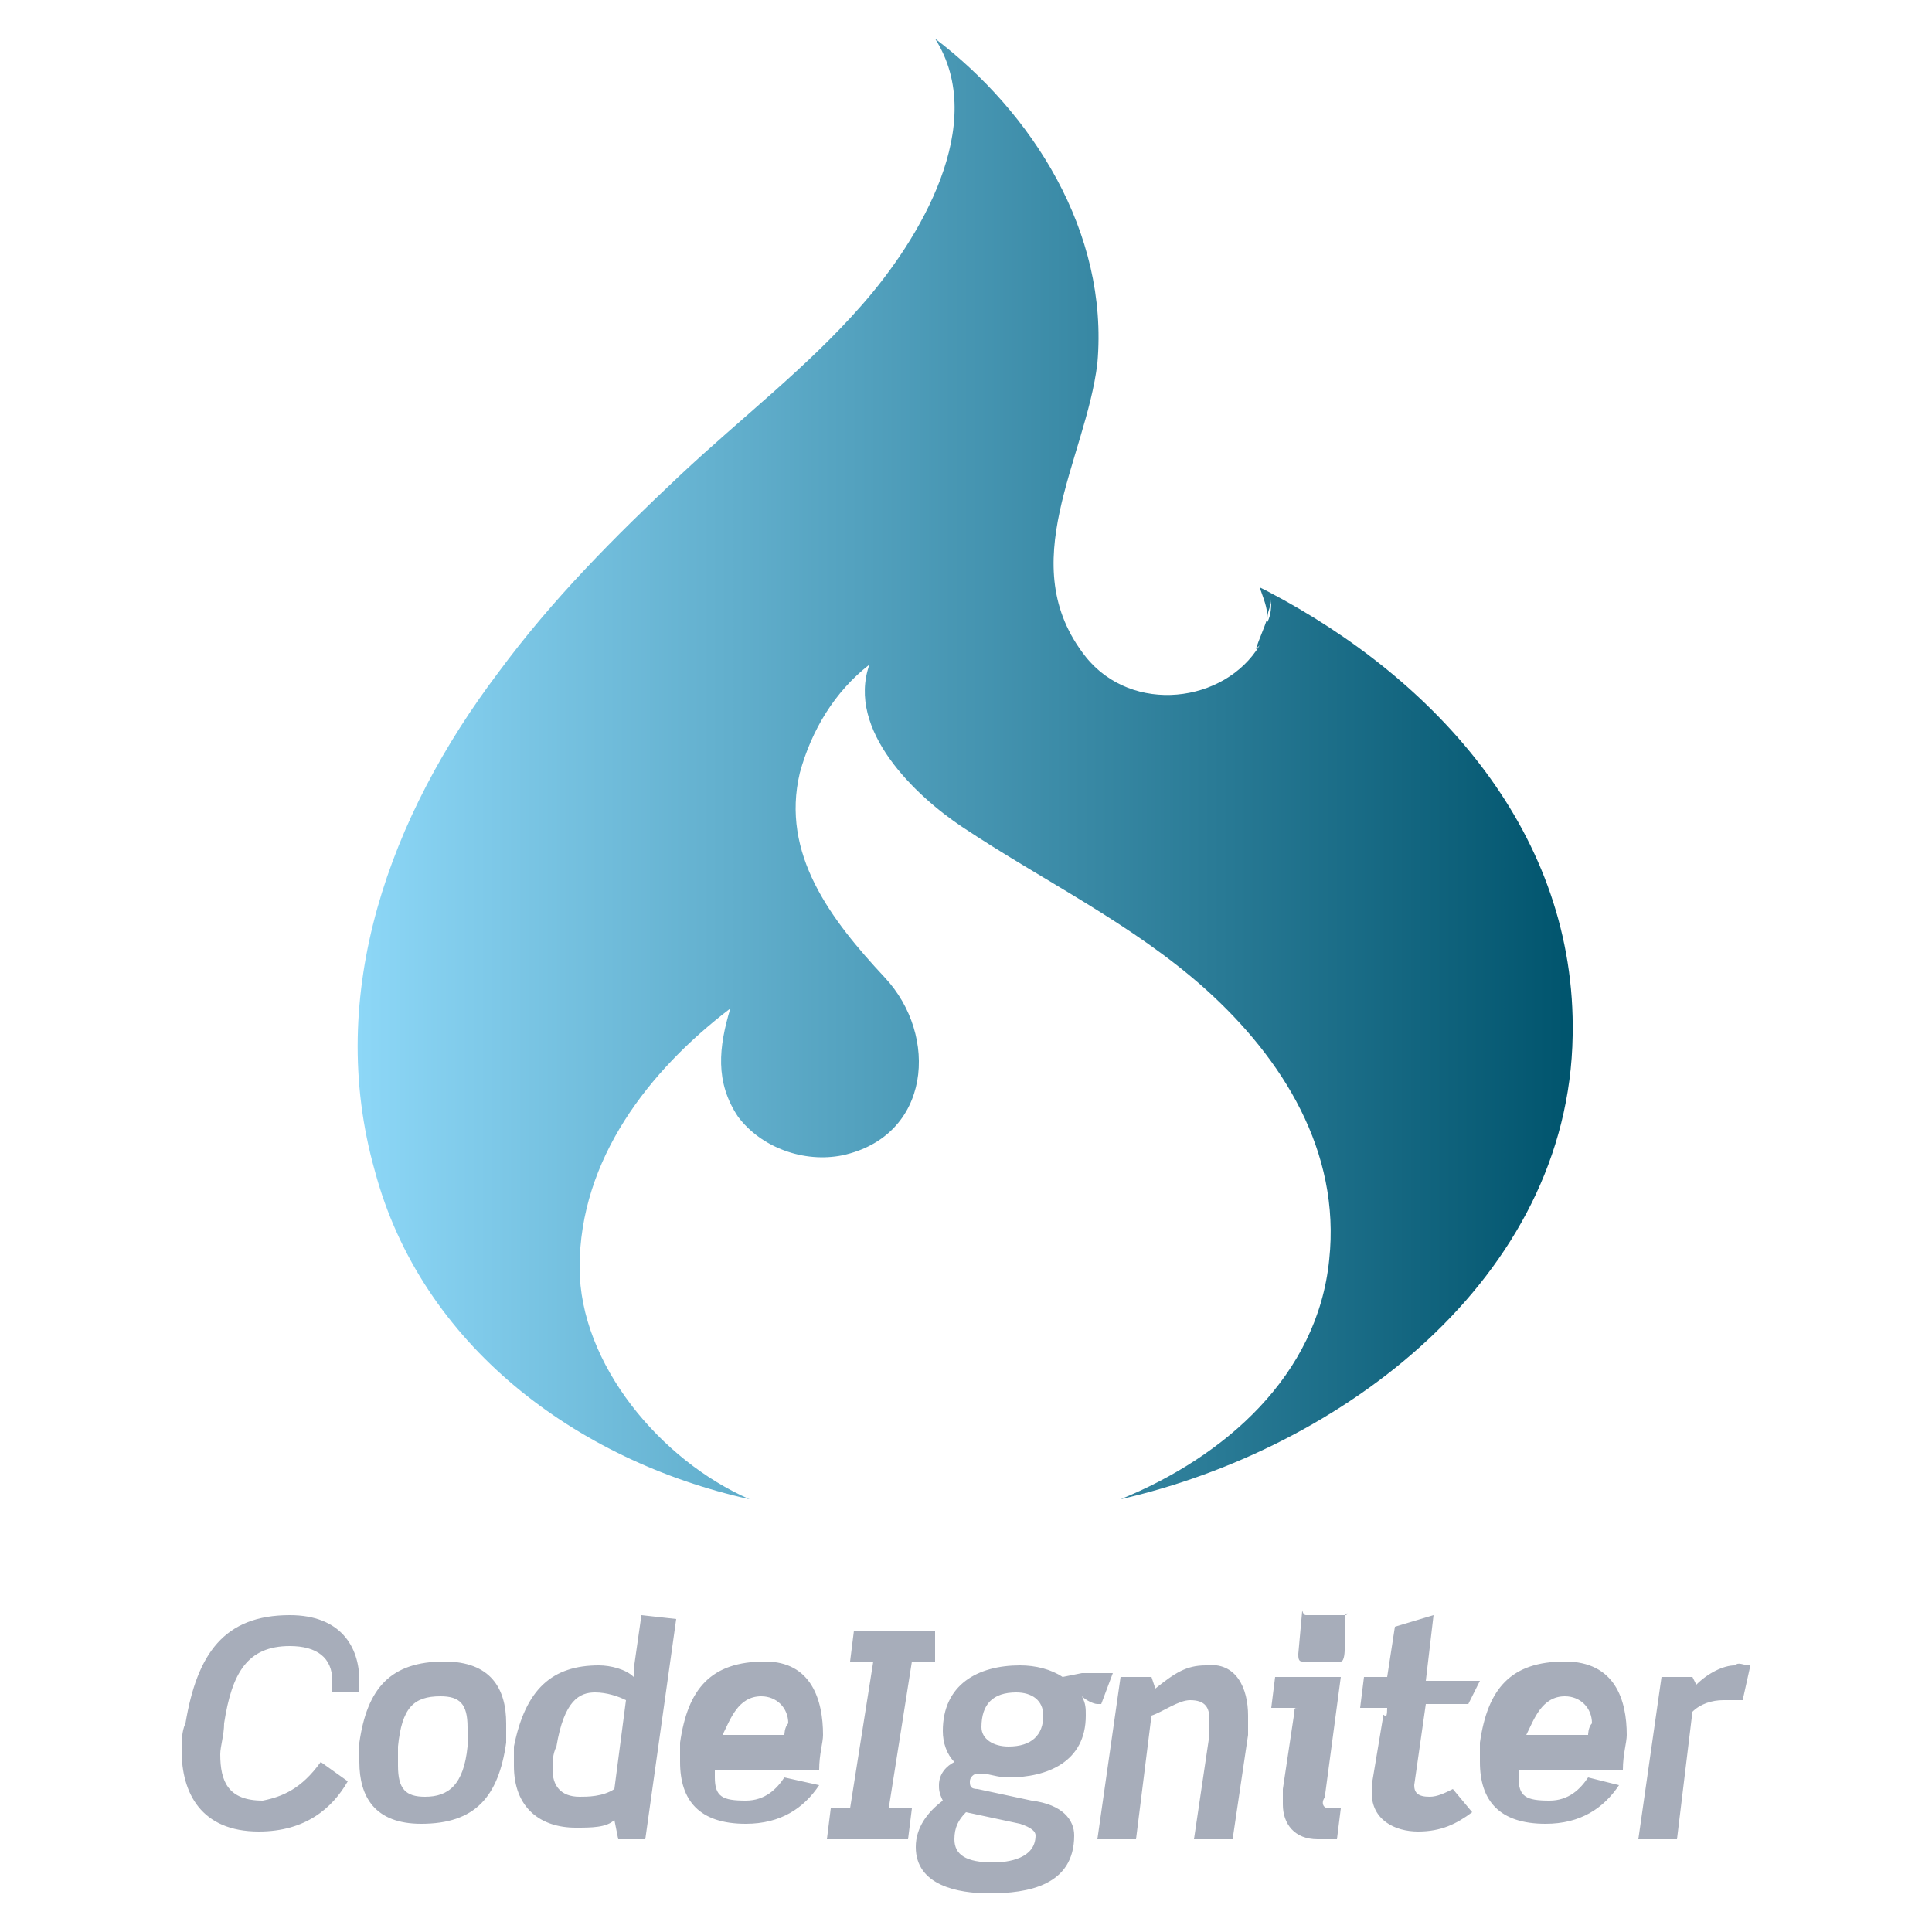 <?xml version="1.0" encoding="utf-8"?>
<!-- Generator: Adobe Illustrator 27.5.0, SVG Export Plug-In . SVG Version: 6.00 Build 0)  -->
<svg version="1.1" id="Layer_1" xmlns="http://www.w3.org/2000/svg" xmlns:xlink="http://www.w3.org/1999/xlink" x="0px" y="0px"
	 viewBox="0 0 50 50" style="enable-background:new 0 0 50 50;" xml:space="preserve">
<style type="text/css">
	.st0{fill:#A7ADBA;}
	.st1{fill:url(#SVGID_1_);}
</style>
<path class="st0" d="M34.8,41.8h-1c-0.1,0-0.1-0.2-0.1-0.1l-0.1,1.1c0,0.1,0,0.2,0.1,0.2h1c0.1,0,0.1-0.3,0.1-0.3V41.8
	C34.9,41.7,34.9,41.8,34.8,41.8L34.8,41.8z M8.3,45.6L9,46.1c-0.4,0.7-1.1,1.3-2.3,1.3c-1.5,0-2-1-2-2.1c0-0.2,0-0.5,0.1-0.7
	c0.3-1.8,1-2.8,2.7-2.8c1.3,0,1.8,0.8,1.8,1.7c0,0.1,0,0.3,0,0.3H8.6v-0.3c0-0.6-0.4-0.9-1.1-0.9c-1.1,0-1.5,0.7-1.7,2
	c0,0.3-0.1,0.6-0.1,0.8c0,0.7,0.2,1.2,1.1,1.2C7.3,46.5,7.8,46.3,8.3,45.6z M11.5,43c-1.4,0-2,0.7-2.2,2.1c0,0.2,0,0.3,0,0.5
	c0,0.9,0.4,1.6,1.6,1.6c1.4,0,2-0.7,2.2-2.1c0-0.2,0-0.3,0-0.5C13.1,43.7,12.7,43,11.5,43z M12.1,45.2c-0.1,1-0.5,1.3-1.1,1.3
	c-0.5,0-0.7-0.2-0.7-0.8c0-0.1,0-0.3,0-0.5c0.1-1,0.4-1.3,1.1-1.3c0.5,0,0.7,0.2,0.7,0.8C12.1,44.8,12.1,45,12.1,45.2z M16.6,41.8
	l-0.2,1.4c0,0.1,0,0.1,0,0.2c-0.2-0.2-0.6-0.3-0.9-0.3c-1.2,0-1.9,0.6-2.2,2.1c0,0.2,0,0.3,0,0.5c0,1.1,0.7,1.6,1.6,1.6
	c0.4,0,0.8,0,1-0.2l0.1,0.5h0.7l0.8-5.7L16.6,41.8L16.6,41.8z M15.9,46.3c-0.3,0.2-0.7,0.2-0.9,0.2c-0.5,0-0.7-0.3-0.7-0.7
	c0-0.2,0-0.4,0.1-0.6c0.2-1.2,0.6-1.4,1-1.4c0.3,0,0.6,0.1,0.8,0.2L15.9,46.3z M19.8,43L19.8,43c-1.4,0-2,0.7-2.2,2.1
	c0,0.2,0,0.4,0,0.5c0,1,0.5,1.6,1.7,1.6c0.9,0,1.5-0.4,1.9-1L20.3,46c-0.2,0.3-0.5,0.6-1,0.6c-0.6,0-0.8-0.1-0.8-0.6
	c0-0.1,0-0.2,0-0.2h2.7c0-0.4,0.1-0.7,0.1-0.9C21.3,44,21,43,19.8,43z M20.3,44.9h-1.6c0.2-0.4,0.4-1,1-1c0.4,0,0.7,0.3,0.7,0.7
	C20.3,44.7,20.3,44.9,20.3,44.9z M23.6,43L23,46.8h0.6l-0.1,0.8h-2.1l0.1-0.8H22l0.6-3.8H22l0.1-0.8h2.1V43H23.6z M28.5,44.1
	L28.5,44.1l0.3-0.8H28l-0.5,0.1c-0.3-0.2-0.7-0.3-1.1-0.3c-1.1,0-2,0.5-2,1.7c0,0.3,0.1,0.6,0.3,0.8c-0.2,0.1-0.4,0.3-0.4,0.6
	c0,0.1,0,0.2,0.1,0.4c-0.4,0.3-0.7,0.7-0.7,1.2c0,1,1.1,1.2,1.9,1.2c1,0,2.2-0.2,2.2-1.5c0-0.4-0.3-0.8-1.1-0.9l-1.4-0.3
	c-0.2,0-0.2-0.1-0.2-0.2c0-0.1,0.1-0.2,0.2-0.2h0.1c0.2,0,0.4,0.1,0.7,0.1c1,0,2-0.4,2-1.6c0-0.2,0-0.3-0.1-0.5
	c0.1,0.1,0.3,0.2,0.4,0.2H28.5z M26.4,47.2c0.3,0.1,0.4,0.2,0.4,0.3c0,0.6-0.7,0.7-1.1,0.7c-0.7,0-1-0.2-1-0.6
	c0-0.3,0.1-0.5,0.3-0.7L26.4,47.2z M26.1,45.2c-0.4,0-0.7-0.2-0.7-0.5c0-0.6,0.3-0.9,0.9-0.9c0.4,0,0.7,0.2,0.7,0.6
	C27,44.9,26.7,45.2,26.1,45.2z M32.3,44.4c0,0.1,0,0.3,0,0.5l-0.4,2.7h-1l0.4-2.7c0-0.1,0-0.3,0-0.4c0-0.3-0.1-0.5-0.5-0.5
	c-0.3,0-0.7,0.3-1,0.4l-0.4,3.2h-1l0.6-4.2h0.8l0.1,0.3c0.5-0.4,0.8-0.6,1.3-0.6C32,43,32.3,43.7,32.3,44.4z M34.4,46.8h0.3
	l-0.1,0.8h-0.5c-0.6,0-0.9-0.4-0.9-0.9c0-0.1,0-0.3,0-0.4l0.3-2c0-0.1,0-0.1,0.1-0.1h-0.7l0.1-0.8h1.7l-0.4,3v0.1
	C34.2,46.6,34.2,46.8,34.4,46.8z M37.6,46.3l0.5,0.6c-0.4,0.3-0.8,0.5-1.4,0.5c-0.6,0-1.2-0.3-1.2-1c0-0.1,0-0.1,0-0.2l0.3-1.8
	c0-0.1,0.1,0.2,0.1-0.2h-0.7l0.1-0.8h0.6l0.2-1.3l1-0.3l-0.2,1.7h1.4L38,44.1h-1.1l-0.3,2.1l0,0c0,0.2,0.1,0.3,0.4,0.3l0,0
	C37.2,46.5,37.4,46.4,37.6,46.3z M40.5,43L40.5,43c-1.4,0-2,0.7-2.2,2.1c0,0.2,0,0.4,0,0.5c0,1,0.5,1.6,1.7,1.6c0.9,0,1.5-0.4,1.9-1
	L41.1,46c-0.2,0.3-0.5,0.6-1,0.6c-0.6,0-0.8-0.1-0.8-0.6c0-0.1,0-0.2,0-0.2H42c0-0.4,0.1-0.7,0.1-0.9C42.1,44,41.8,43,40.5,43z
	 M41.1,44.9h-1.6c0.2-0.4,0.4-1,1-1c0.4,0,0.7,0.3,0.7,0.7C41.1,44.7,41.1,44.9,41.1,44.9z M45.3,43.1L45.1,44c-0.2,0-0.3,0-0.5,0
	c-0.3,0-0.6,0.1-0.8,0.3l-0.4,3.3h-1l0.6-4.2h0.8l0.1,0.2c0.3-0.3,0.7-0.5,1-0.5l0,0C45,43,45.1,43.1,45.3,43.1z"/>
<linearGradient id="SVGID_1_" gradientUnits="userSpaceOnUse" x1="9.256" y1="32.1" x2="40.735" y2="32.1" gradientTransform="matrix(1 0 0 -1 0 52)">
	<stop  offset="0" style="stop-color:#8DD7F7"/>
	<stop  offset="1" style="stop-color:#00546D"/>
</linearGradient>
<path class="st1" d="M19.4,38.8c-2.3-1-4.4-3.5-4.4-6c0-2.8,1.8-5.1,3.9-6.7c-0.3,1-0.4,1.9,0.2,2.8c0.6,0.8,1.7,1.2,2.7,1
	c2.3-0.5,2.5-3.1,1.1-4.6s-2.7-3.2-2.2-5.3c0.3-1.1,0.9-2.1,1.8-2.8c-0.6,1.7,1.2,3.4,2.4,4.2c2.1,1.4,4.4,2.5,6.3,4.2
	c2,1.8,3.5,4.2,3.2,7c-0.3,3-2.7,5.1-5.4,6.2c5.7-1.3,11.6-5.7,11.7-12c0.1-5.2-3.5-9.2-7.9-11.5l-0.2-0.1c0.1,0.3,0.2,0.5,0.2,0.8
	c0-0.2,0.1-0.3,0.1-0.5c0,0.2,0,0.4-0.1,0.6V16c-0.1,0.3-0.2,0.5-0.3,0.8l0.1-0.1c-0.9,1.5-3.3,1.8-4.5,0.3c-1.9-2.4,0-5.1,0.3-7.6
	C28.7,6,26.7,2.9,24.2,1c1.4,2.2-0.4,5.2-1.9,6.9c-1.4,1.6-3.1,2.9-4.7,4.4c-1.7,1.6-3.3,3.2-4.7,5.1c-2.8,3.7-4.5,8.3-3.2,12.9
	C10.9,34.8,14.9,37.8,19.4,38.8L19.4,38.8z"/>
</svg>
